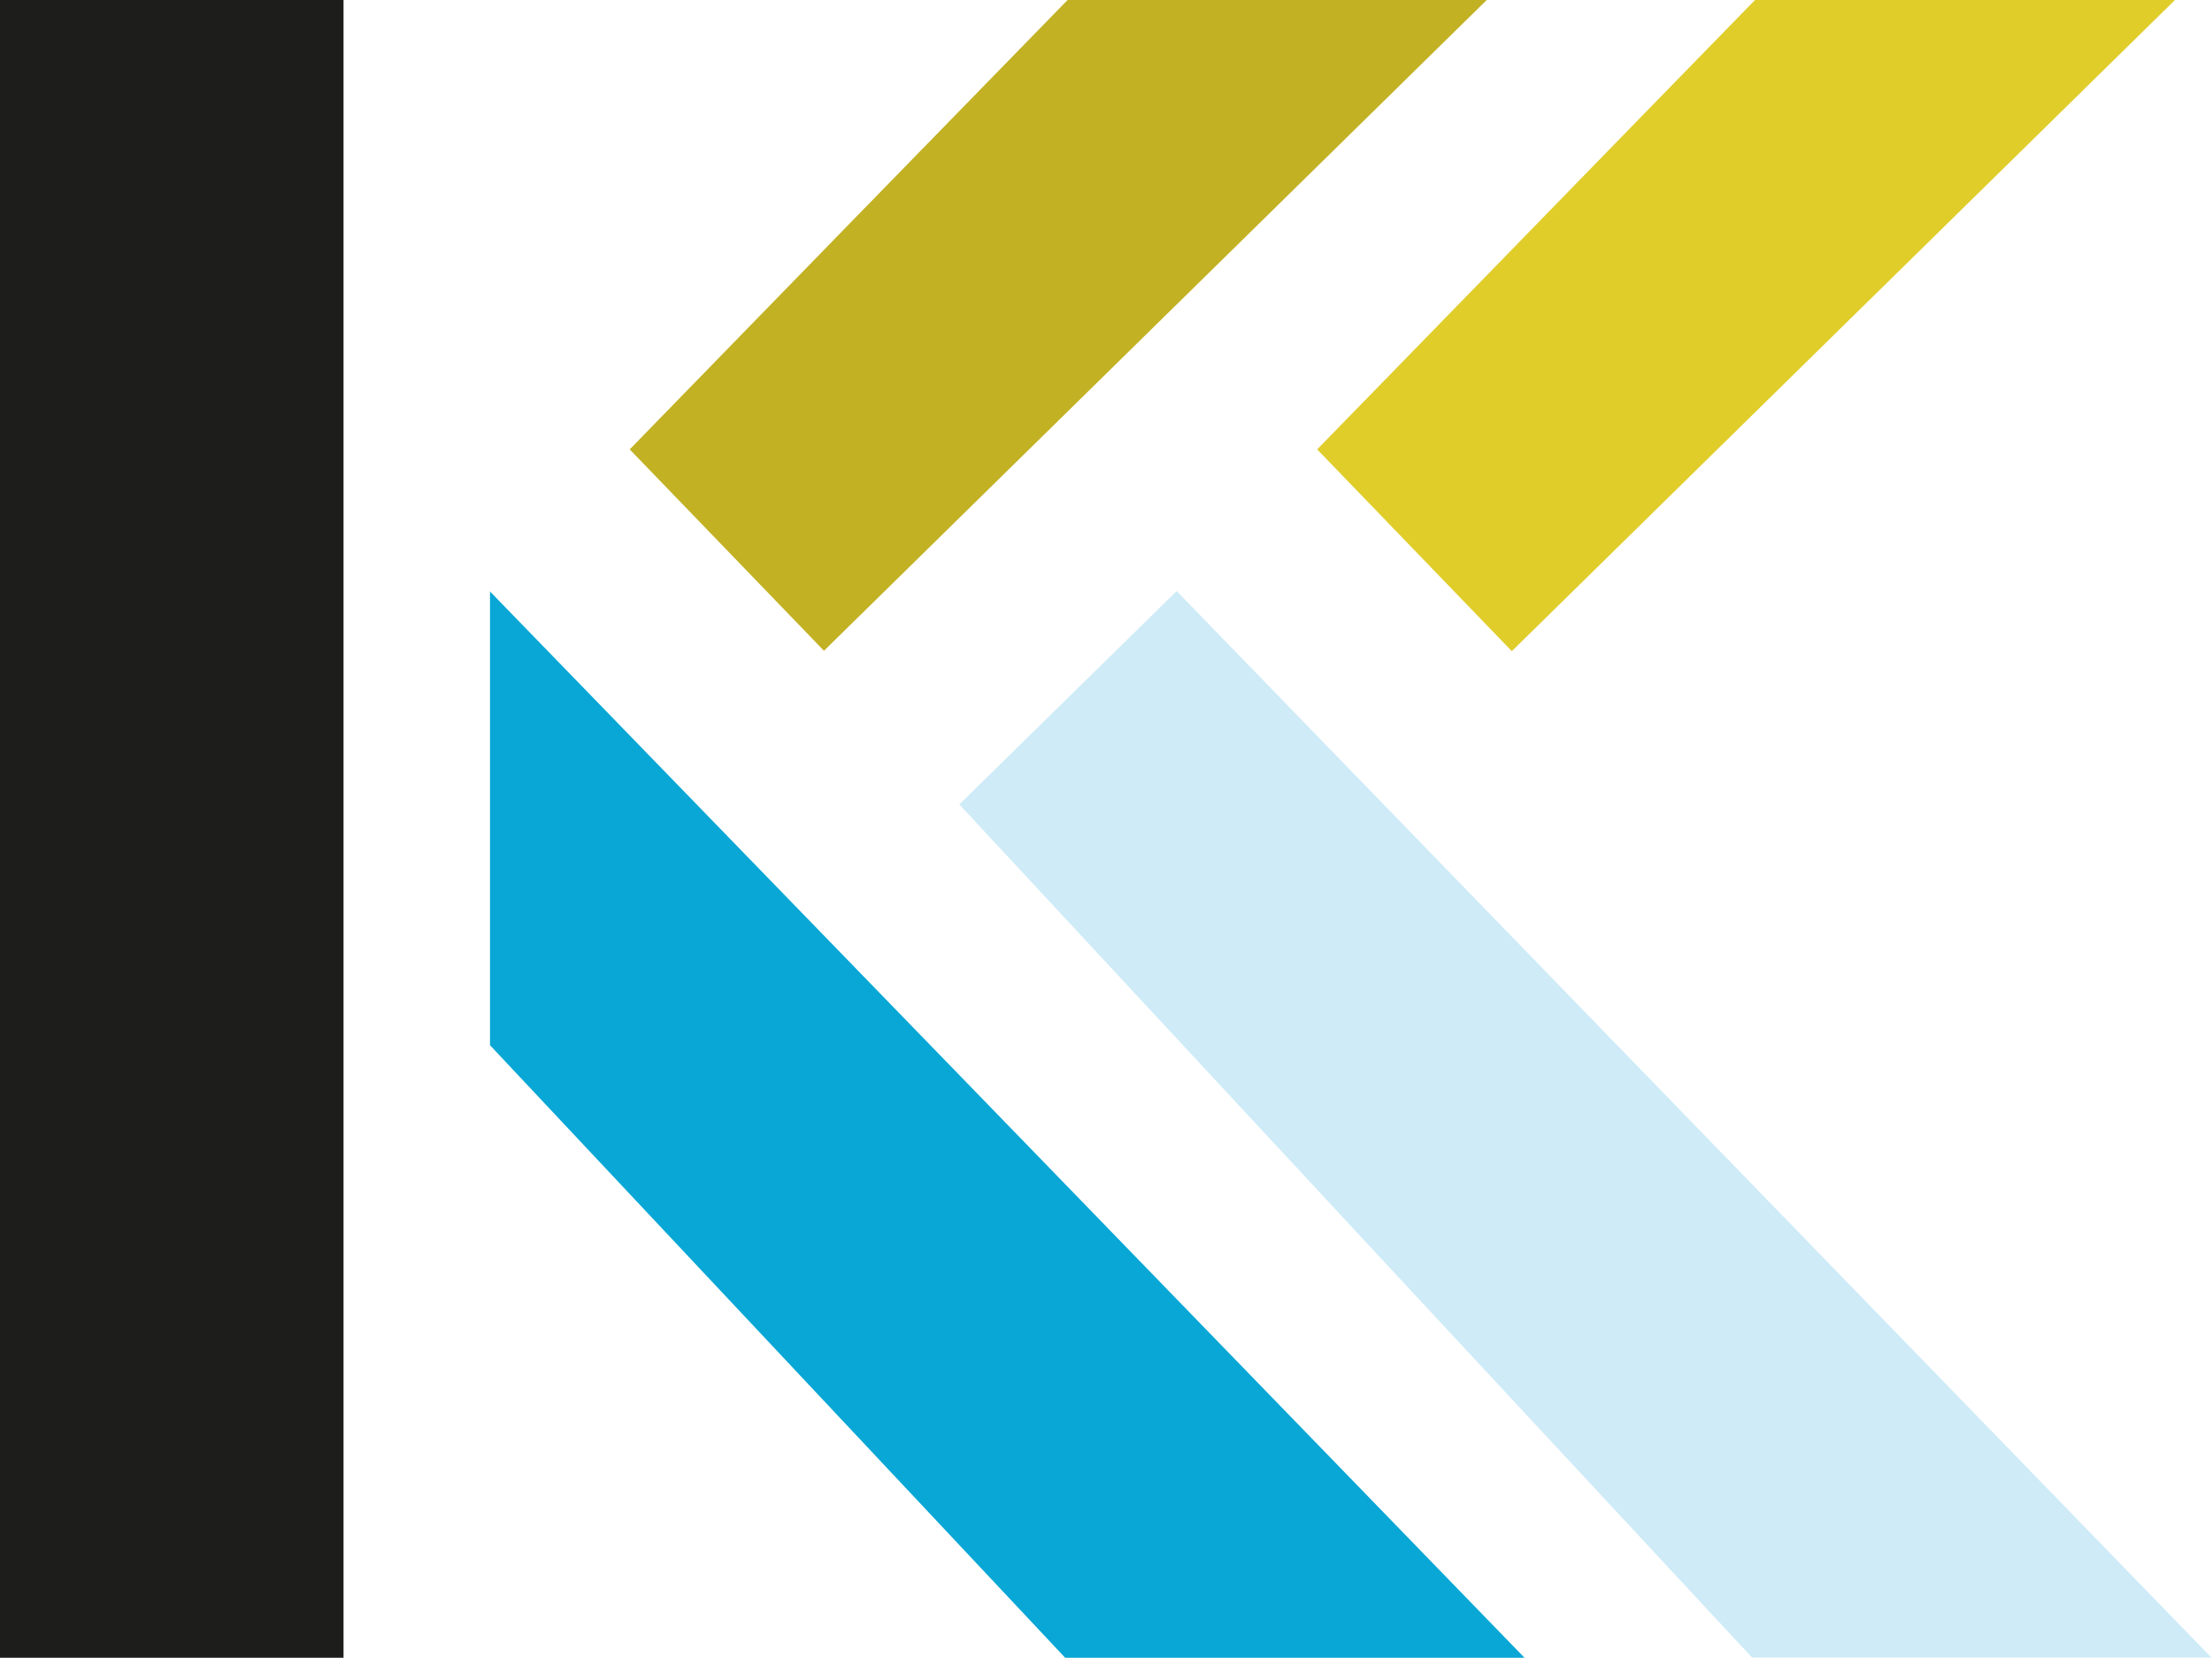 <?xml version="1.0" encoding="UTF-8"?>
<svg id="Calque_2" data-name="Calque 2" xmlns="http://www.w3.org/2000/svg" viewBox="0 0 55.57 41.65">
  <defs>
    <style>
      .cls-1 {
        opacity: .5;
      }

      .cls-2 {
        fill: #9ed7ef;
      }

      .cls-3 {
        fill: #e0cd2a;
      }

      .cls-4 {
        fill: #08a7d5;
      }

      .cls-5 {
        fill: #c2b123;
      }

      .cls-6 {
        fill: #1d1d1b;
      }
    </style>
  </defs>
  <g id="Calque_1-2" data-name="Calque 1">
    <path class="cls-6" d="M0,41.65V0H8.63V41.65H0Z"/>
    <path class="cls-5" d="M15.82,11.29C19.48,7.53,23.15,3.76,26.82,0h10.53c-5.55,5.45-11.1,10.9-16.65,16.35-1.63-1.69-3.26-3.38-4.89-5.07Z"/>
    <path class="cls-3" d="M54.62,0h-10.53c-3.67,3.76-7.33,7.53-11,11.29,1.63,1.69,3.26,3.38,4.89,5.07,5.55-5.45,11.1-10.9,16.65-16.35"/>
    <g>
      <path class="cls-4" d="M12.3,14.85c8.67,8.93,17.34,17.87,26,26.8h-11.54l-14.45-15.39V14.85Z"/>
      <g class="cls-1">
        <path class="cls-2" d="M29.56,14.85c-1.82,1.79-3.64,3.57-5.46,5.36,6.64,7.15,13.28,14.3,19.93,21.45h11.54c-8.67-8.93-17.34-17.87-26-26.8"/>
      </g>
    </g>
  </g>
</svg>